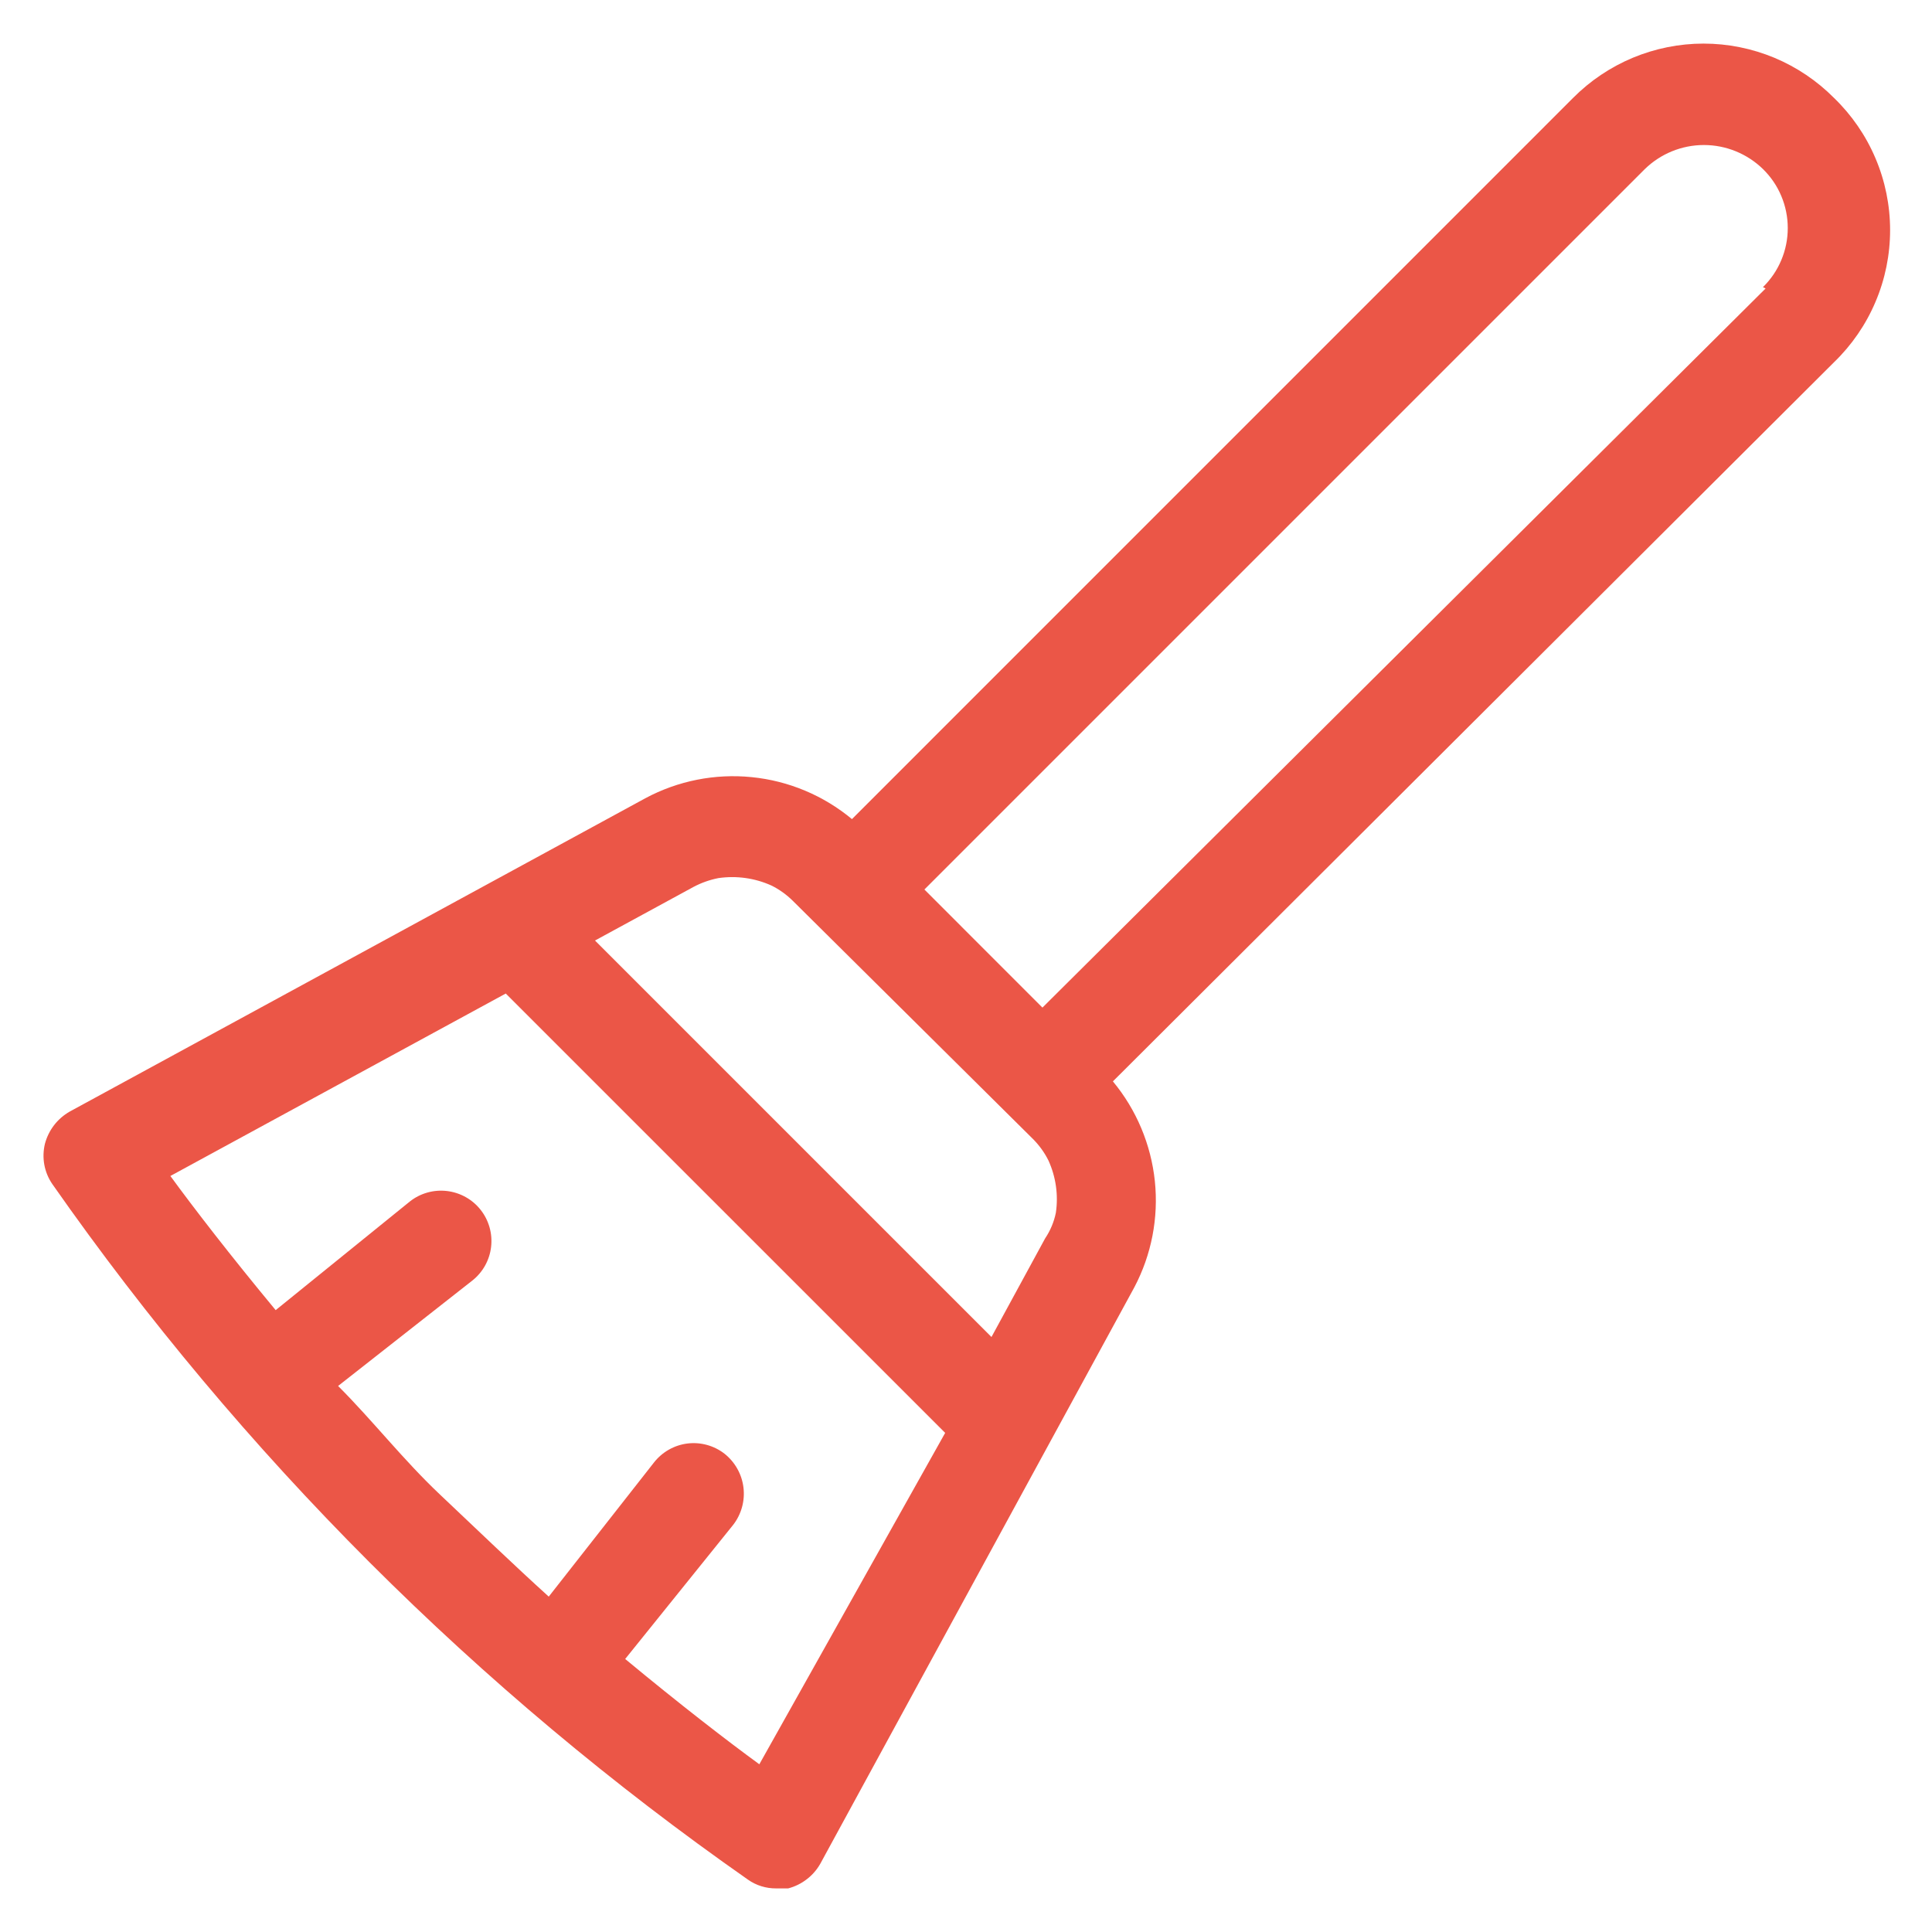 <svg width="32" height="32" viewBox="0 0 32 32" fill="none" xmlns="http://www.w3.org/2000/svg">
<path d="M30.377 1.622C30.094 1.337 29.758 1.111 29.387 0.956C29.016 0.802 28.618 0.722 28.216 0.722C27.814 0.722 27.417 0.802 27.046 0.956C26.675 1.111 26.338 1.337 26.055 1.622L14.111 13.567C13.639 13.175 13.062 12.933 12.452 12.872C11.843 12.81 11.228 12.932 10.688 13.222L1.155 18.411C1.055 18.468 0.966 18.545 0.896 18.636C0.825 18.728 0.774 18.833 0.744 18.945C0.717 19.058 0.713 19.176 0.734 19.291C0.755 19.406 0.8 19.515 0.866 19.611C2.432 21.849 4.191 23.946 6.122 25.878C8.054 27.809 10.151 29.567 12.389 31.133C12.525 31.229 12.688 31.279 12.855 31.278H13.055C13.167 31.248 13.272 31.197 13.363 31.126C13.455 31.056 13.532 30.967 13.588 30.867L18.788 21.322C19.073 20.782 19.191 20.17 19.128 19.563C19.064 18.956 18.823 18.381 18.433 17.911L30.377 6C30.671 5.716 30.905 5.376 31.064 5C31.224 4.624 31.306 4.22 31.306 3.811C31.306 3.403 31.224 2.998 31.064 2.622C30.905 2.246 30.671 1.906 30.377 1.622ZM17.311 20.511L16.422 22.145L9.855 15.578L11.489 14.689C11.618 14.621 11.756 14.572 11.9 14.544C12.198 14.501 12.502 14.543 12.777 14.667C12.909 14.732 13.029 14.819 13.133 14.922L17.111 18.867C17.214 18.971 17.301 19.091 17.366 19.222C17.489 19.494 17.532 19.794 17.488 20.089C17.457 20.24 17.397 20.383 17.311 20.511ZM12.577 29.222C12.044 28.833 11.266 28.233 10.355 27.478L12.144 25.256C12.28 25.08 12.341 24.858 12.314 24.637C12.287 24.417 12.174 24.216 12 24.078C11.826 23.943 11.605 23.882 11.386 23.909C11.168 23.936 10.969 24.049 10.833 24.222L9.089 26.445C8.511 25.922 7.9 25.333 7.289 24.756C6.677 24.178 6.177 23.533 5.6 22.956L7.822 21.211C7.996 21.074 8.108 20.874 8.134 20.654C8.16 20.434 8.098 20.213 7.961 20.039C7.824 19.865 7.623 19.753 7.403 19.727C7.184 19.701 6.962 19.763 6.789 19.9L4.566 21.7C3.811 20.789 3.211 20.011 2.822 19.478L8.377 16.456L15.655 23.733L12.577 29.222ZM29.244 4.778L17.266 16.689L15.311 14.733L27.244 2.8C27.506 2.545 27.857 2.402 28.222 2.402C28.587 2.402 28.938 2.545 29.2 2.8C29.33 2.927 29.434 3.079 29.504 3.247C29.575 3.415 29.611 3.596 29.611 3.778C29.611 3.96 29.575 4.14 29.504 4.308C29.434 4.476 29.33 4.628 29.2 4.756L29.244 4.778Z" fill="#EB5647"/>
</svg>
